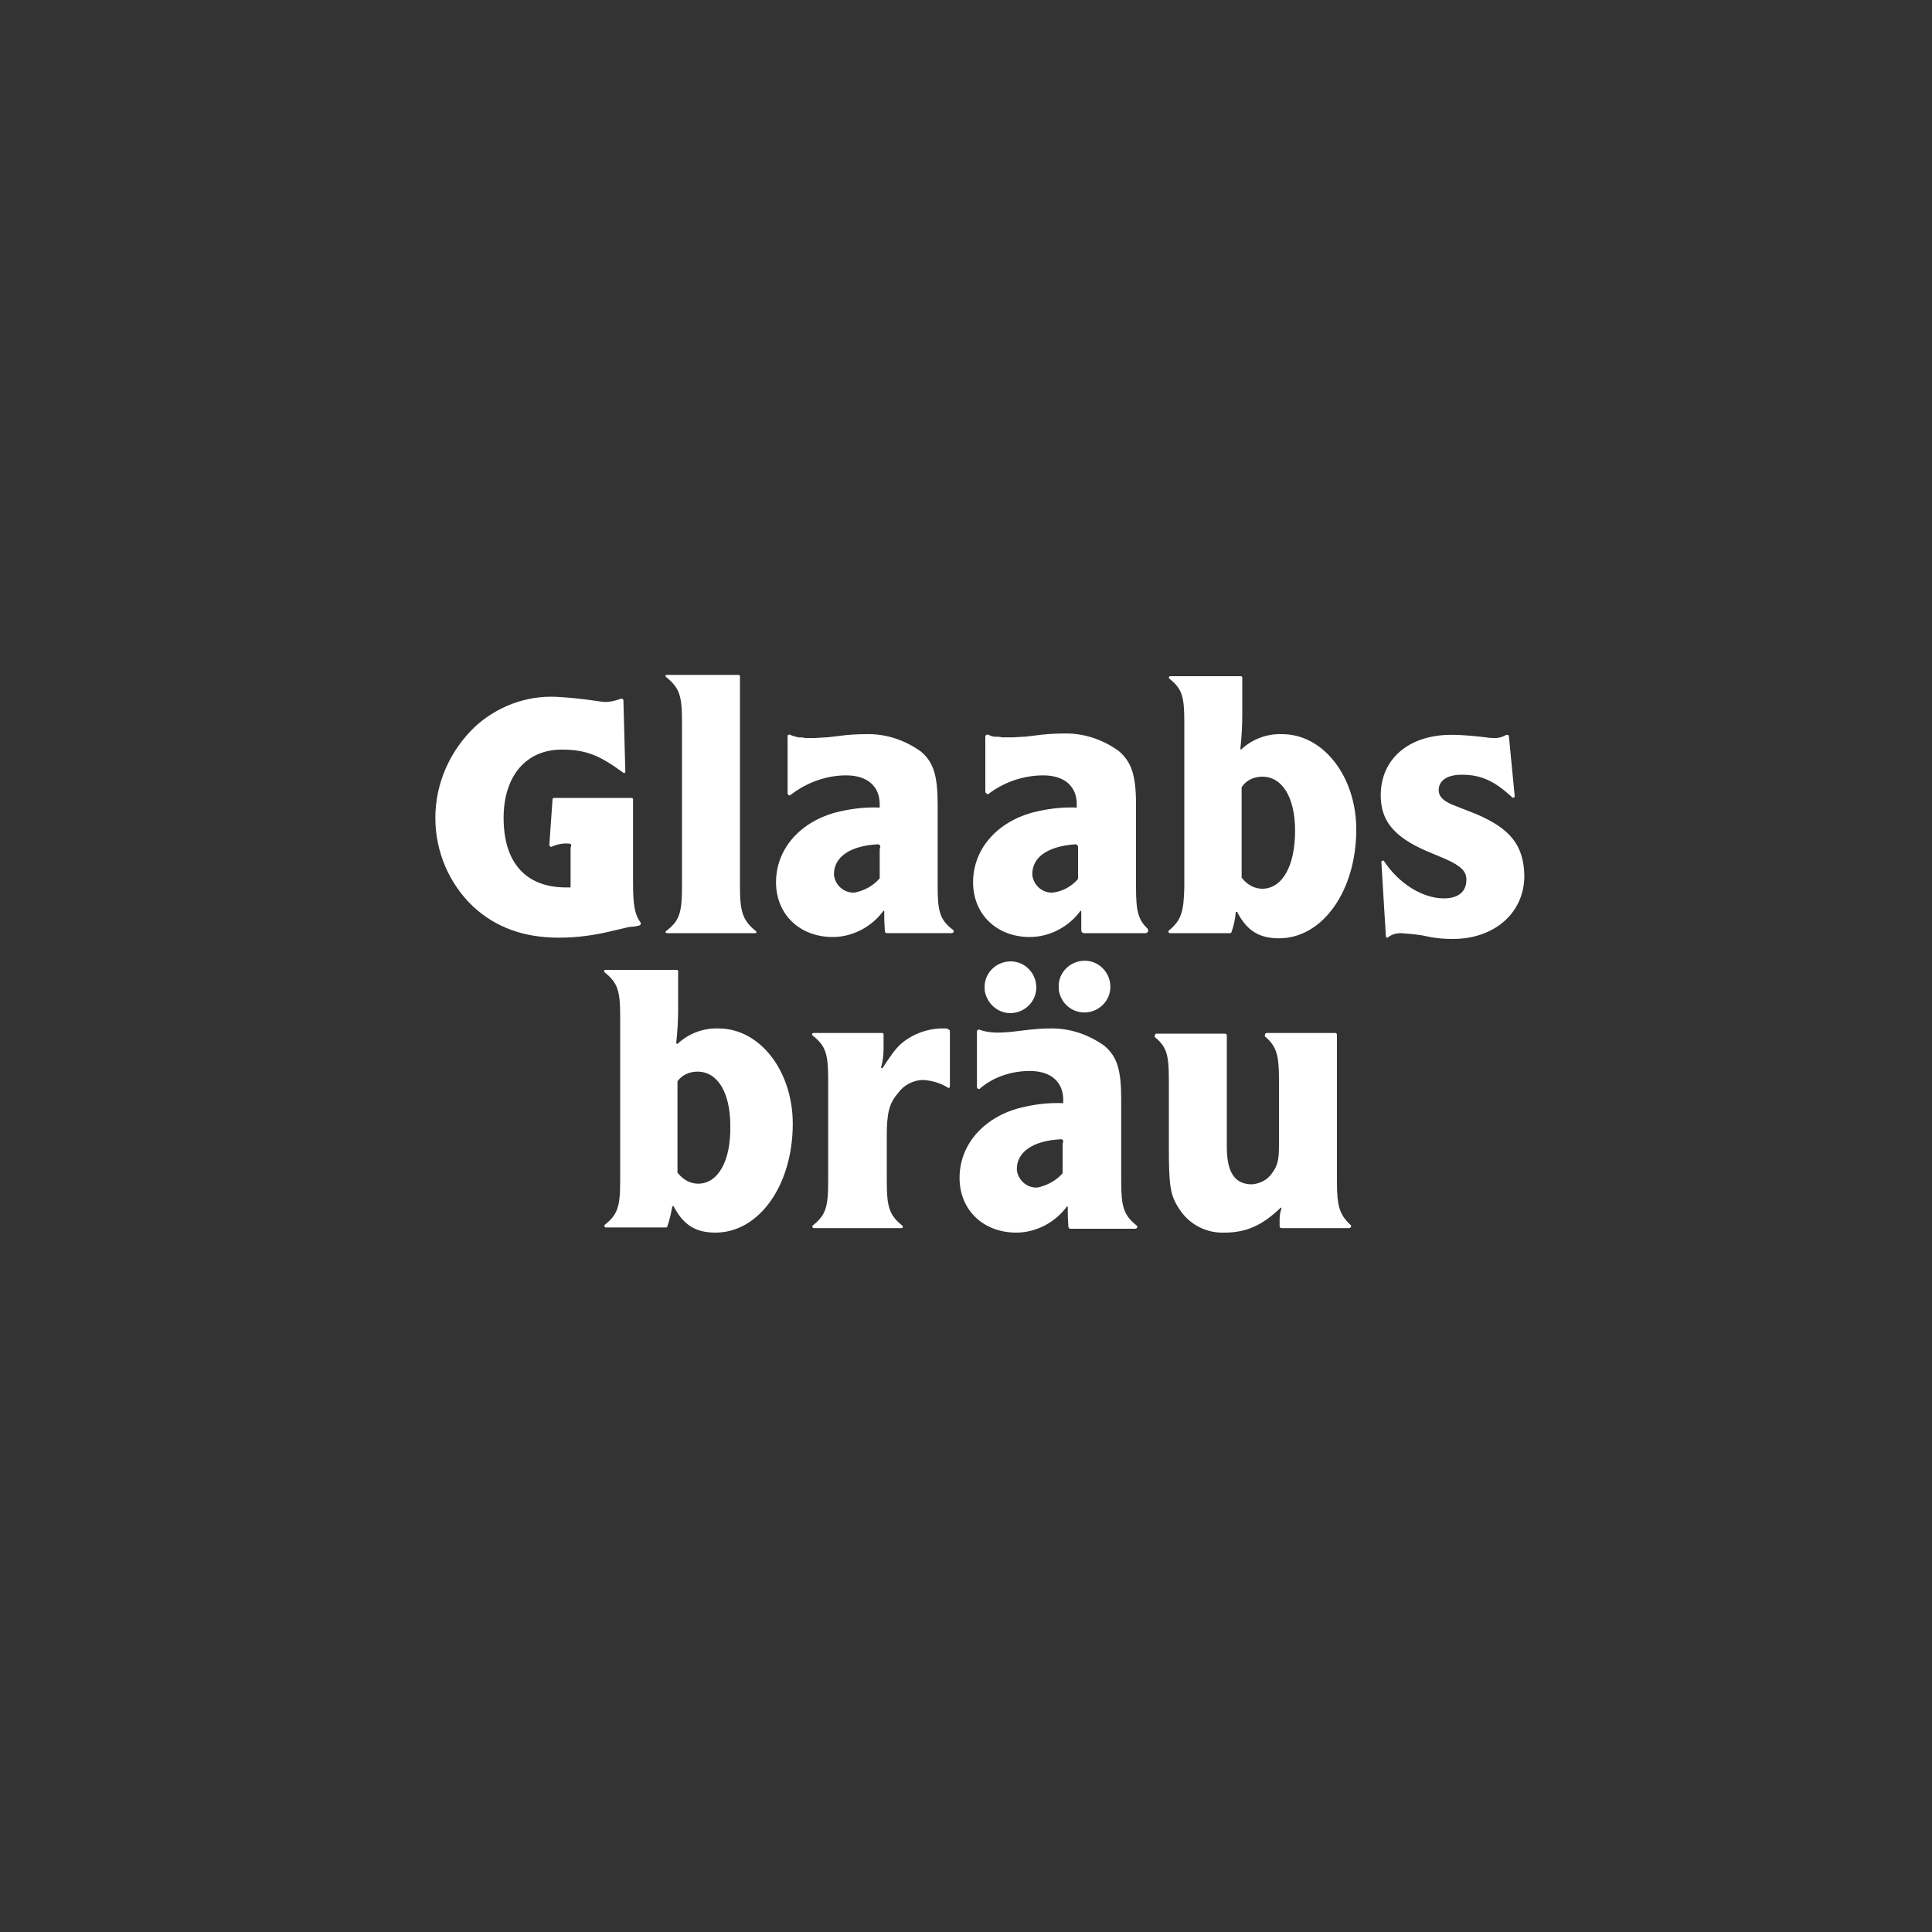 <?xml version="1.0" encoding="utf-8"?>
<!-- Generator: Adobe Illustrator 24.3.0, SVG Export Plug-In . SVG Version: 6.00 Build 0)  -->
<svg version="1.1" id="Logos" xmlns="http://www.w3.org/2000/svg" xmlns:xlink="http://www.w3.org/1999/xlink" x="0px" y="0px"
	 viewBox="0 0 300 300" style="enable-background:new 0 0 300 300;" xml:space="preserve">
<rect x="0" y="0" width="300" height="300" fill="#333333" stroke="none"/>
<style type="text/css">
	.st0{fill:#FFFFFF;}
</style>
<path class="st0" d="M145.6,137.8v-12.8c0-4.5-0.6-6.6-2.6-8.3c-2.5-1.8-5.5-2.8-8.6-2.7c-1.4,0-2.9,0.1-4.3,0.3
	c-0.9,0.1-1.5,0.2-1.9,0.2s-1.4,0.1-1.6,0.1h-1.6c-0.3-0.1-0.6-0.1-1-0.1c-0.4-0.1-0.9-0.2-1.3-0.4c-0.1-0.1-0.3,0-0.4,0.1
	c0,0,0,0.1,0,0.1v8.9c0,0.1,0.1,0.3,0.3,0.3c0.1,0,0.1,0,0.2-0.1c2.5-1.9,5.5-3,8.6-3c3.3,0,5.2,1.7,5.2,4.5v0.5
	c-2.4-0.1-4.7,0.2-7,0.8c-5.6,1.6-9.1,5.8-9.1,10.8s3.7,8.5,8.8,8.5c3.1,0,6.1-1.6,7.9-4.1l0.1,0.1c0,1.3,0,1.6,0.1,3.1
	c0,0.1,0.1,0.3,0.3,0.3c0,0,0,0,0,0h10.1c0.1,0,0.3-0.1,0.3-0.3c0-0.1,0-0.1-0.1-0.2C146,142.9,145.6,141.6,145.6,137.8z
	 M136.7,131.5c-0.1,0.2-0.1,0.4-0.1,0.6v4.2c0,0.1,0,0.1-0.1,0.2c-1,1.1-2.3,1.8-3.8,2.1c-1.6,0.1-3-1.1-3.2-2.7c0-0.1,0-0.1,0-0.2
	c0-2.6,2.5-4.4,6.9-4.6C136.6,131.2,136.7,131.3,136.7,131.5C136.7,131.5,136.7,131.5,136.7,131.5z M181.5,144.5
	c-0.1,0.1-0.1,0.2,0,0.3c0,0.1,0.1,0.1,0.2,0.1h9.3c0.1,0,0.2-0.1,0.2-0.1c0.4-1.1,0.6-2.1,0.7-3.2h0.2c1.5,2.9,3.4,4.1,6.5,4.1
	c6.8,0,12-7.4,12-16.9c0-8.2-5.1-14.8-11.5-14.8c-2.4-0.1-4.7,0.8-6.4,2.4l-0.1-0.1c0.2-1.8,0.3-3.6,0.3-5.4v-5.7
	c0-0.1-0.1-0.2-0.2-0.2h-11c-0.1,0-0.2,0.1-0.2,0.2c0,0.1,0,0.1,0.1,0.2c2,1.6,2.3,2.8,2.3,6.8v25.6
	C183.8,141.7,183.4,142.9,181.5,144.5L181.5,144.5z M192.8,122.3c0-0.1,0-0.1,0.1-0.2c0.7-1,1.9-1.5,3.1-1.5c3.1,0,5.1,3.2,5.1,8.4
	c0,5.5-2,9-5.1,9c-1.2,0-2.3-0.6-3.1-1.6c0,0-0.1-0.1-0.1-0.1V122.3z M176.4,137.7v-12.8c0-4.5-0.7-6.6-2.7-8.3
	c-2.5-1.8-5.5-2.8-8.6-2.7c-1.4,0-2.9,0.1-4.3,0.3c-0.9,0.1-1.5,0.2-1.9,0.2s-1.4,0.1-1.6,0.1h-1.7c-0.3-0.1-0.6-0.1-1-0.1
	c-0.4,0-0.7-0.1-1.1-0.3c-0.2-0.1-0.4,0-0.5,0.2c0,0.1,0,0.1,0,0.2v8.4c0,0.2,0.2,0.4,0.4,0.4c0.1,0,0.2,0,0.2-0.1
	c2.4-1.8,5.4-2.8,8.4-2.8c3.3,0,5.2,1.7,5.2,4.5v0.5c-2.4-0.1-4.7,0.2-7,0.8c-5.6,1.6-9.1,5.8-9.1,10.8s3.7,8.5,8.8,8.5
	c3.1,0,6.1-1.6,7.9-4.1l0.1,0.1c0,1.3,0,1.5,0,3c0,0.2,0.2,0.4,0.4,0.4c0,0,0,0,0,0h9.6c0.2,0,0.4-0.2,0.4-0.4
	c0-0.1-0.1-0.2-0.1-0.3C176.7,142.8,176.4,141.4,176.4,137.7L176.4,137.7z M167.4,132.1v4.2c0,0.1,0,0.2-0.1,0.3
	c-1,1.1-2.3,1.8-3.8,2c-1.6,0.1-3-1.1-3.2-2.7c0-0.1,0-0.1,0-0.2c0-2.6,2.4-4.3,6.7-4.6c0.2,0,0.4,0.2,0.4,0.4c0,0,0,0.1,0,0.1
	V132.1z M98.1,143.9c0.4,0,0.8-0.1,1.2-0.2c0.1,0,0.2-0.2,0.2-0.3c0,0,0,0,0-0.1c-0.9-1.2-1.2-2.6-1.2-6.1v-13.1
	c0-0.1-0.1-0.2-0.2-0.2H86c-0.1,0-0.2,0.1-0.2,0.2l-0.5,7.1c0,0.1,0.1,0.2,0.2,0.3c0,0,0.1,0,0.1,0c0.9-0.4,1.8-0.6,2.8-0.5
	c0.1,0,0.3,0.1,0.3,0.2c0,0,0,0.1,0,0.1c-0.1,0.2-0.1,0.4-0.1,0.6v5.9h-0.7c-6.3,0-9.7-3.9-9.7-10.8c0-6.5,3.5-10.6,9-10.6
	c3.7,0,5.8,0.8,9.6,3.6c0.1,0.1,0.3,0,0.3-0.1c0,0,0-0.1,0-0.1l-0.3-11.1c0-0.1-0.1-0.2-0.3-0.2c0,0,0,0-0.1,0
	c-0.8,0.3-1.6,0.5-2.4,0.5c-0.3,0-1-0.1-1.7-0.2c-2-0.3-4-0.5-6-0.6c-4.6-0.2-9.1,1.5-12.5,4.6c-3.9,3.7-6.2,8.8-6.2,14.2
	c0,5.2,2.1,10.2,5.9,13.8c3.5,3.2,7.8,4.8,13.3,4.8c2.9,0,5.7-0.4,8.5-1.1C97.1,144.1,97.7,143.9,98.1,143.9z M229.2,126.4l-3.3-1.3
	c-1.9-0.7-2.5-1.5-2.5-2.4c0-1.5,1.3-2.4,3.6-2.4c2.9,0,5,0.9,7.8,3.5c0.1,0.1,0.2,0.1,0.3,0c0.1,0,0.1-0.1,0.1-0.2l-0.9-9.3
	c0-0.1-0.1-0.2-0.3-0.2c0,0,0,0-0.1,0c-0.5,0.3-1.1,0.5-1.6,0.5c-0.5,0-1,0-1.5-0.1c-2.5-0.3-4.3-0.4-5.4-0.4c-6.6,0-11,3.7-11,9.4
	c0,3.9,2,6.4,7,8.6l3.1,1.3c2.4,1.1,3.2,1.9,3.2,3.2c0,1.9-1.3,2.9-3.5,2.9c-3.3,0-7-2.3-9.3-5.8c-0.1-0.1-0.2-0.1-0.3,0
	c-0.1,0-0.1,0.1-0.1,0.2l0.7,11.5c0,0.1,0.1,0.2,0.2,0.2c0.1,0,0.1,0,0.2-0.1c0.5-0.4,1.2-0.6,1.9-0.6c1.4,0.1,2.8,0.2,4.1,0.5
	c1.3,0.3,2.7,0.4,4,0.4c6.5,0,11.1-4.1,11.1-9.8C236.6,131.3,234.6,128.7,229.2,126.4z M103.4,144.6c-0.1,0.1-0.1,0.2,0,0.2
	c0,0,0.1,0.1,0.1,0.1h13.8c0.2,0,0.2-0.2,0.1-0.3c-2-1.6-2.5-2.9-2.5-6.9v-32.7c0-0.1-0.1-0.2-0.2-0.2h-11.2c-0.2,0-0.2,0.2-0.1,0.3
	c2.1,1.7,2.5,2.9,2.5,6.9v25.6C105.9,141.8,105.5,143,103.4,144.6z M111.6,159.7c-2.4-0.1-4.7,0.8-6.4,2.4l-0.2-0.1
	c0.2-1.8,0.3-3.6,0.3-5.4v-5.8c0-0.1-0.1-0.2-0.2-0.2h0H94c-0.1,0-0.2,0.1-0.2,0.2c0,0.1,0,0.1,0.1,0.2c2,1.6,2.4,2.8,2.4,6.8v25.6
	c0,4-0.4,5.2-2.4,6.8c-0.1,0.1-0.1,0.2,0,0.3c0,0,0.1,0.1,0.1,0.1h9.4c0.1,0,0.2,0,0.2-0.1c0.4-1.1,0.6-2.1,0.8-3.2h0.2
	c1.5,2.9,3.4,4.1,6.5,4.1c6.8,0,12-7.4,12-16.9C123.1,166.3,118,159.7,111.6,159.7z M108.4,183.8c-1.2,0-2.3-0.6-3.1-1.6
	c0,0-0.1-0.1-0.1-0.1V168c0-0.1,0-0.1,0-0.1c0.7-1,1.9-1.5,3.1-1.5c3.1,0,5.1,3.2,5.1,8.4C113.5,180.3,111.5,183.8,108.4,183.8z
	 M146.9,159.7c-2.2-0.1-4.3,0.5-6.1,1.7c-1.3,0.9-1.9,1.6-3.8,4.5l-0.2-0.1c0.3-1,0.4-2,0.4-3v-2.2c0-0.1-0.1-0.2-0.2-0.2h0h-10.7
	c-0.1,0-0.2,0.1-0.2,0.2c0,0.1,0,0.1,0.1,0.2c2,1.6,2.4,2.8,2.4,6.8v15.9c0,4-0.4,5.2-2.4,6.8c-0.1,0.1-0.1,0.2,0,0.3
	c0,0.1,0.1,0.1,0.2,0.1h13.6c0.1,0,0.2-0.1,0.2-0.2c0-0.1,0-0.1-0.1-0.2c-2-1.6-2.4-2.9-2.4-6.8v-7.2c0-3.5,0.4-5,1.7-6.5
	c0.9-1.3,2.4-2.1,4-2.1c1.4,0.1,2.7,0.5,3.8,1.2c0.1,0.1,0.3,0,0.3-0.2V160C147.3,159.9,147.2,159.7,146.9,159.7z M168,157.2
	c2.2,0.2,4.2-1.4,4.4-3.6c0.2-2.2-1.4-4.2-3.6-4.4c-2.2-0.2-4.2,1.4-4.4,3.6c0,0.3,0,0.6,0,0.9C164.7,155.6,166.1,157,168,157.2z
	 M207.6,183.5v-22.8c0-0.2-0.1-0.3-0.3-0.3l0,0h-10.6c-0.2,0-0.3,0.2-0.3,0.4c0,0.1,0,0.2,0.1,0.2c1.7,1.5,2.1,2.8,2.1,6.6v10.2
	c0,2.3-0.2,3.2-1.1,4.4c-0.7,1-1.8,1.6-3.1,1.7c-2.7,0-3.9-1.9-3.9-5.8v-17.3c0-0.2-0.1-0.3-0.3-0.3l0,0h-10.6
	c-0.2,0-0.3,0.2-0.3,0.4c0,0.1,0,0.2,0.1,0.2c1.8,1.5,2.1,2.8,2.1,6.6v10.4c0,6,0.2,7.5,1.6,9.6c1.5,2.4,4.2,3.8,7,3.7
	c3.4,0,5.9-1.1,8.8-3.9l0.1,0.1c-0.2,0.6-0.3,1.1-0.3,1.7v1.1c0,0.2,0.1,0.3,0.3,0.3c0,0,0,0,0,0h10.5c0.2,0,0.3-0.2,0.3-0.3
	c0-0.1,0-0.2-0.1-0.2C208,188.6,207.6,187.3,207.6,183.5z M174.1,183.5v-12.8c0-4.5-0.6-6.6-2.6-8.3c-2.5-1.8-5.5-2.8-8.6-2.7
	c-4.1,0-7.7,1.3-10.8,0.2c-0.1-0.1-0.3,0-0.4,0.2c0,0,0,0,0,0.1v8.6c0,0.1,0.1,0.3,0.3,0.3c0.1,0,0.1,0,0.2-0.1
	c2.1-1.8,4.9-2.7,7.7-2.7c3.3,0,5.2,1.7,5.2,4.5v0.5c-2.4-0.1-4.7,0.2-7,0.8c-5.6,1.6-9.1,5.8-9.1,10.8s3.7,8.5,8.8,8.5
	c3.1,0,6.1-1.6,7.9-4.1l0.1,0.1c0,1.3,0,1.6,0.1,3.1c0,0.1,0.1,0.3,0.3,0.3c0,0,0,0,0,0h10.1c0.1,0,0.3-0.1,0.3-0.3
	c0-0.1,0-0.1-0.1-0.2C174.5,188.7,174.1,187.4,174.1,183.5z M165.1,177.3c-0.1,0.2-0.1,0.4-0.1,0.6v4.2c0,0.1,0,0.1-0.1,0.2
	c-1,1.1-2.4,1.8-3.8,2.1c-1.6,0.1-3-1.1-3.2-2.7c0-0.1,0-0.1,0-0.2c0-2.6,2.5-4.4,6.9-4.6C165,176.9,165.1,177.1,165.1,177.3
	C165.1,177.3,165.1,177.3,165.1,177.3L165.1,177.3z M156.5,157.3c2.2,0.2,4.2-1.4,4.4-3.6c0.2-2.2-1.4-4.2-3.6-4.4
	c-2.2-0.2-4.2,1.4-4.4,3.6c0,0.3,0,0.6,0,0.9C153.2,155.6,154.6,157.1,156.5,157.3L156.5,157.3z"/>
</svg>
